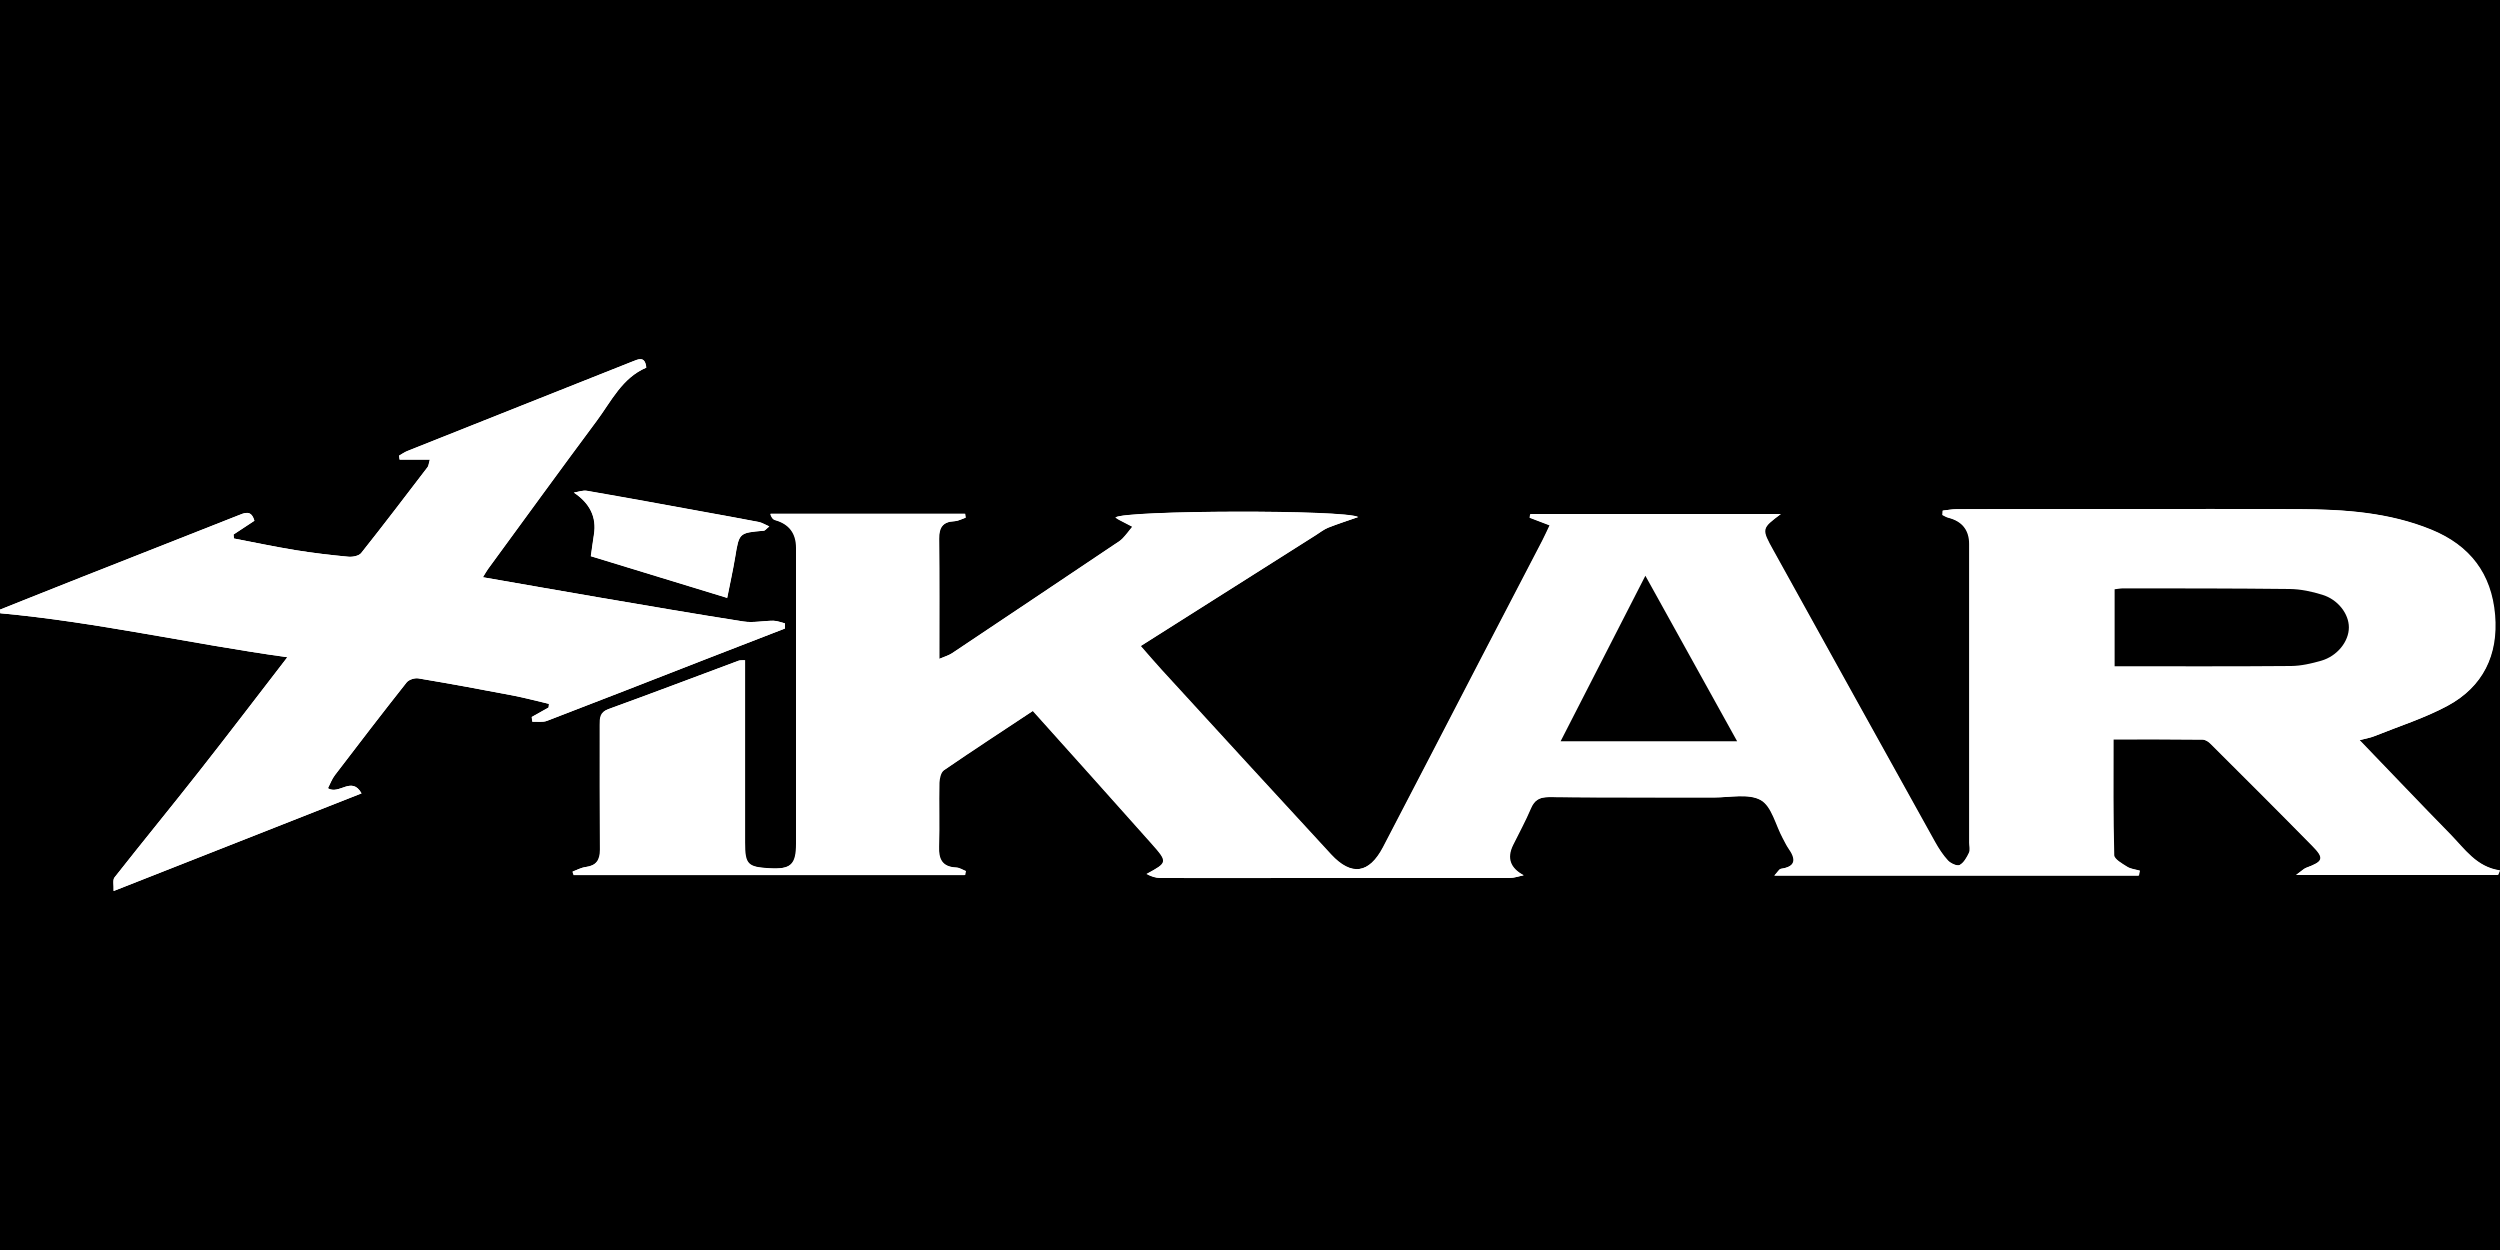 <svg viewBox="0 0 200 100" xmlns="http://www.w3.org/2000/svg" id="Layer_1"><defs><style>.cls-1{fill:#fff;}</style></defs><rect height="100" width="200"></rect><path d="M155.4,40.85c0,.12-.01.23-.02.35.16.08.31.18.48.22q1.67.43,1.67,2.11c0,7.96,0,15.93,0,23.89,0,.27.08.58-.02.8-.18.38-.42.81-.76.99-.2.11-.73-.13-.95-.36-.41-.45-.75-.98-1.05-1.51-4.31-7.76-8.61-15.52-12.91-23.28-.97-1.76-.96-1.76.59-2.93h-20.02c-.02.1-.03.19-.05.29.5.19,1,.38,1.6.61-.22.46-.39.84-.58,1.21-1.67,3.22-3.35,6.43-5.02,9.65-2.58,4.96-5.14,9.94-7.73,14.89-1.12,2.13-2.56,2.33-4.18.58-4.53-4.91-9.04-9.84-13.55-14.76-.56-.61-1.1-1.25-1.68-1.91,4.75-3.01,9.38-5.94,14.01-8.87.33-.21.64-.45.99-.6.76-.3,1.54-.55,2.4-.85-1-.6-18.65-.55-19.4.03.1.07.19.14.29.19.35.19.7.37,1.06.55-.26.32-.5.65-.78.94-.18.19-.42.33-.65.48-4.33,2.9-8.65,5.81-12.99,8.7-.26.17-.57.26-1.04.46,0-3.36.02-6.48-.02-9.6-.01-.92.31-1.37,1.24-1.42.3-.01.6-.18.89-.28-.02-.1-.04-.21-.05-.31h-15.56c.1.32.23.46.38.5q1.69.47,1.69,2.22c0,7.89,0,15.77,0,23.66,0,1.68-.43,2.08-2.14,1.98-1.78-.1-1.98-.31-1.98-2.06,0-4.45,0-8.89,0-13.34v-1.25c-.26.02-.38,0-.49.04-3.47,1.29-6.93,2.61-10.41,3.87-.69.25-.69.71-.69,1.27,0,3.32-.01,6.65.02,9.97,0,.86-.32,1.29-1.17,1.4-.35.05-.68.24-1.03.36.03.09.06.19.09.28h31.29l.06-.32c-.25-.1-.5-.27-.76-.28-1.11-.05-1.42-.65-1.39-1.68.06-1.7,0-3.4.03-5.1,0-.34.12-.83.36-1,2.31-1.59,4.66-3.13,7.14-4.76,3.22,3.6,6.37,7.09,9.5,10.62,1.32,1.49,1.29,1.51-.4,2.43.35.19.72.32,1.09.32,3.59.02,7.19,0,10.79,0,5.72,0,11.44,0,17.16,0,.37,0,.74-.14,1.11-.21q-1.62-.85-.86-2.41c.47-.97.99-1.92,1.42-2.91.3-.7.7-.94,1.48-.94,4.41.04,8.81.01,13.22.03,1.27,0,2.76-.33,3.73.21.88.49,1.19,1.99,1.76,3.04.15.27.28.56.45.81.61.86.63,1.47-.61,1.65-.13.02-.23.23-.52.54h29.14c.03-.13.05-.26.08-.39-.34-.1-.72-.13-1.01-.31-.4-.25-1.04-.61-1.05-.94-.08-3.04-.05-6.09-.05-9.26,2.46,0,4.8-.01,7.15.02.23,0,.5.18.67.36,2.71,2.7,5.42,5.4,8.1,8.13,1,1.01.9,1.26-.49,1.77-.18.07-.33.23-.8.57h16.14c.05-.12.1-.24.15-.36-1.89-.28-2.84-1.73-3.99-2.91-2.4-2.45-4.77-4.94-7.24-7.51.49-.13.87-.19,1.21-.33,1.96-.79,4-1.43,5.85-2.43,2.81-1.52,4.05-4.05,3.77-7.25-.28-3.31-2.01-5.57-5.09-6.83-3.4-1.39-6.98-1.63-10.58-1.64-9.12-.04-18.25-.02-27.37,0-.39,0-.78.08-1.17.12ZM23,52.58c-2.47,3.2-4.73,6.18-7.05,9.12-2.24,2.85-4.54,5.65-6.78,8.5-.16.2-.05.61-.07,1.08,6.75-2.66,13.26-5.22,19.83-7.81-.79-1.41-1.78.15-2.69-.41.18-.35.32-.74.56-1.05,1.9-2.49,3.8-4.97,5.74-7.42.18-.22.64-.37.94-.32,2.51.42,5.01.88,7.51,1.36.99.19,1.96.45,2.94.68,0,.1-.02.19-.03.29-.45.25-.9.5-1.35.76.02.13.03.25.05.38.39-.02.81.06,1.16-.07,4.21-1.61,8.41-3.26,12.62-4.9,2.14-.83,4.28-1.66,6.42-2.49v-.41c-.3-.07-.61-.21-.93-.21-.79,0-1.61.18-2.38.06-3.89-.61-7.77-1.28-11.65-1.94-3.04-.52-6.08-1.06-9.2-1.6.17-.28.28-.48.41-.66,2.9-3.96,5.78-7.93,8.7-11.86,1.16-1.56,2.02-3.42,3.96-4.25-.1-.97-.64-.67-1.15-.47-5.99,2.38-11.98,4.75-17.96,7.14-.23.09-.44.25-.66.37.01.11.02.22.04.32h2.42c-.09.32-.09.49-.18.6-1.76,2.3-3.51,4.61-5.31,6.87-.18.23-.68.33-1.02.3-1.42-.13-2.84-.3-4.25-.53-1.65-.27-3.28-.61-4.92-.93-.01-.11-.02-.21-.03-.32.56-.37,1.11-.73,1.67-1.1-.27-.92-.8-.62-1.36-.4-4.12,1.63-8.25,3.25-12.38,4.88C4.4,47.01,2.2,47.89,0,48.77c0,.1.02.2.02.29,7.66.7,15.15,2.43,22.98,3.52ZM58.18,47.84c.22-1.12.46-2.19.64-3.27.32-1.95.31-1.95,2.3-2.12.09,0,.17-.13.43-.34-.35-.15-.58-.3-.82-.35-1.4-.27-2.81-.52-4.21-.78-3.19-.58-6.37-1.17-9.56-1.72-.33-.06-.7.09-1.04.14q1.94,1.29,1.61,3.35c-.09.56-.16,1.13-.25,1.74,3.63,1.11,7.2,2.2,10.92,3.34Z" class="cls-1"></path><path d="M155.4,40.85c.39-.04.78-.12,1.17-.12,9.12,0,18.25-.03,27.37,0,3.6.02,7.18.25,10.58,1.64,3.08,1.26,4.81,3.52,5.09,6.83.27,3.2-.97,5.73-3.77,7.25-1.85,1-3.89,1.64-5.85,2.43-.34.14-.72.2-1.21.33,2.48,2.57,4.84,5.06,7.24,7.51,1.16,1.18,2.1,2.64,3.99,2.91-.05.12-.1.24-.15.36h-16.14c.46-.33.61-.5.8-.57,1.38-.51,1.48-.76.49-1.77-2.68-2.73-5.39-5.43-8.1-8.13-.17-.17-.44-.35-.67-.36-2.35-.03-4.69-.02-7.15-.02,0,3.17-.03,6.22.05,9.26,0,.33.64.68,1.05.94.29.18.67.21,1.01.31-.03.13-.05.26-.08.39h-29.14c.29-.31.39-.52.52-.54,1.24-.18,1.22-.79.61-1.65-.18-.25-.31-.53-.45-.81-.57-1.05-.88-2.55-1.76-3.04-.98-.55-2.47-.21-3.73-.21-4.41-.01-8.81.02-13.22-.03-.78,0-1.19.24-1.48.94-.42.99-.94,1.94-1.42,2.91q-.76,1.56.86,2.41c-.37.07-.74.21-1.11.21-5.72.01-11.44,0-17.16,0-3.6,0-7.19,0-10.79,0-.37,0-.74-.13-1.09-.32,1.7-.92,1.72-.94.4-2.43-3.12-3.52-6.28-7.02-9.5-10.62-2.47,1.64-4.82,3.17-7.14,4.76-.24.17-.35.65-.36,1-.04,1.7.03,3.4-.03,5.1-.04,1.04.28,1.63,1.39,1.68.26.01.5.18.76.28l-.06.32h-31.29c-.03-.09-.06-.19-.09-.28.34-.13.67-.32,1.03-.36.85-.11,1.18-.54,1.17-1.4-.03-3.32,0-6.65-.02-9.97,0-.56,0-1.02.69-1.27,3.48-1.26,6.94-2.58,10.41-3.87.1-.04.22-.02.49-.04v1.25c0,4.45,0,8.89,0,13.34,0,1.75.21,1.96,1.98,2.06,1.72.09,2.14-.3,2.14-1.98,0-7.89,0-15.77,0-23.66q0-1.76-1.69-2.22c-.16-.04-.29-.18-.38-.5h15.56c.02.1.04.21.05.31-.3.1-.59.26-.89.28-.93.04-1.25.49-1.24,1.42.04,3.12.02,6.25.02,9.6.47-.2.79-.29,1.04-.46,4.33-2.89,8.66-5.8,12.99-8.7.22-.15.46-.29.65-.48.28-.29.52-.62.78-.94-.35-.18-.71-.37-1.06-.55-.1-.05-.19-.12-.29-.19.75-.58,18.39-.63,19.4-.03-.86.3-1.64.55-2.4.85-.35.14-.66.39-.99.6-4.63,2.93-9.26,5.86-14.01,8.87.58.66,1.12,1.3,1.68,1.91,4.51,4.93,9.02,9.85,13.55,14.76,1.62,1.75,3.06,1.55,4.18-.58,2.59-4.96,5.15-9.93,7.73-14.89,1.67-3.22,3.35-6.43,5.02-9.65.19-.37.36-.74.58-1.21-.6-.23-1.1-.42-1.6-.61.02-.1.03-.19.05-.29h20.02c-1.55,1.16-1.57,1.17-.59,2.93,4.3,7.77,8.6,15.53,12.91,23.28.3.54.64,1.07,1.05,1.51.22.23.74.47.95.36.34-.18.58-.62.76-.99.11-.22.02-.53.02-.8,0-7.96,0-15.93,0-23.89q0-1.69-1.67-2.11c-.17-.04-.32-.15-.48-.22,0-.12.01-.23.02-.35ZM169.18,47.14v6.15c4.78,0,9.45.02,14.13-.02.8,0,1.61-.2,2.39-.42,1.3-.37,2.22-1.54,2.22-2.67,0-1.08-.87-2.22-2.13-2.61-.84-.25-1.73-.45-2.6-.46-4.44-.05-8.89-.04-13.33-.05-.22,0-.44.04-.67.07ZM138.97,59.3c-2.48-4.47-4.87-8.78-7.34-13.24-2.31,4.52-4.51,8.82-6.78,13.24h14.12Z" class="cls-1"></path><path d="M23,52.58c-7.83-1.09-15.32-2.82-22.98-3.52C.02,48.96,0,48.87,0,48.77c2.2-.88,4.4-1.76,6.6-2.63,4.12-1.63,8.25-3.24,12.38-4.88.56-.22,1.1-.52,1.36.4-.55.36-1.11.73-1.67,1.1.01.11.02.21.03.32,1.64.31,3.27.66,4.92.93,1.41.23,2.83.39,4.25.53.34.03.84-.07,1.02-.3,1.8-2.27,3.55-4.57,5.31-6.87.08-.11.08-.27.18-.6h-2.42c-.01-.11-.02-.22-.04-.32.22-.12.43-.28.66-.37,5.99-2.38,11.97-4.76,17.96-7.14.51-.2,1.05-.5,1.15.47-1.94.82-2.8,2.69-3.96,4.25-2.93,3.93-5.81,7.9-8.7,11.86-.13.18-.24.38-.41.66,3.12.54,6.16,1.08,9.2,1.6,3.88.66,7.76,1.34,11.65,1.94.77.12,1.58-.06,2.38-.06.31,0,.63.14.94.21v.41c-2.15.83-4.3,1.66-6.43,2.49-4.2,1.64-8.41,3.28-12.62,4.9-.35.13-.77.05-1.16.07-.02-.13-.03-.25-.05-.38.45-.25.9-.5,1.35-.76,0-.1.02-.19.03-.29-.98-.23-1.95-.49-2.94-.68-2.5-.48-5-.94-7.51-1.36-.29-.05-.76.1-.94.32-1.94,2.45-3.84,4.93-5.74,7.42-.24.31-.37.7-.56,1.05.91.56,1.9-1.01,2.69.41-6.57,2.59-13.08,5.15-19.83,7.81.02-.47-.08-.88.07-1.08,2.24-2.85,4.54-5.65,6.78-8.5,2.31-2.94,4.58-5.92,7.05-9.12Z" class="cls-1"></path><path d="M58.18,47.84c-3.72-1.14-7.29-2.23-10.92-3.34.09-.62.16-1.18.25-1.74q.33-2.06-1.61-3.35c.35-.05.71-.19,1.04-.14,3.19.55,6.38,1.14,9.56,1.72,1.4.25,2.81.5,4.21.78.24.05.47.2.82.35-.26.21-.34.33-.43.34-1.99.17-1.98.17-2.3,2.12-.18,1.08-.42,2.15-.64,3.27Z" class="cls-1"></path><path d="M169.18,47.14c.23-.02.45-.07.67-.07,4.44,0,8.89,0,13.33.05.87.01,1.77.2,2.6.46,1.26.38,2.13,1.53,2.13,2.61,0,1.13-.93,2.3-2.22,2.67-.77.22-1.59.41-2.39.42-4.67.04-9.35.02-14.13.02v-6.15Z"></path><path d="M138.97,59.3h-14.12c2.26-4.42,4.46-8.72,6.78-13.24,2.47,4.46,4.86,8.78,7.34,13.24Z"></path></svg>